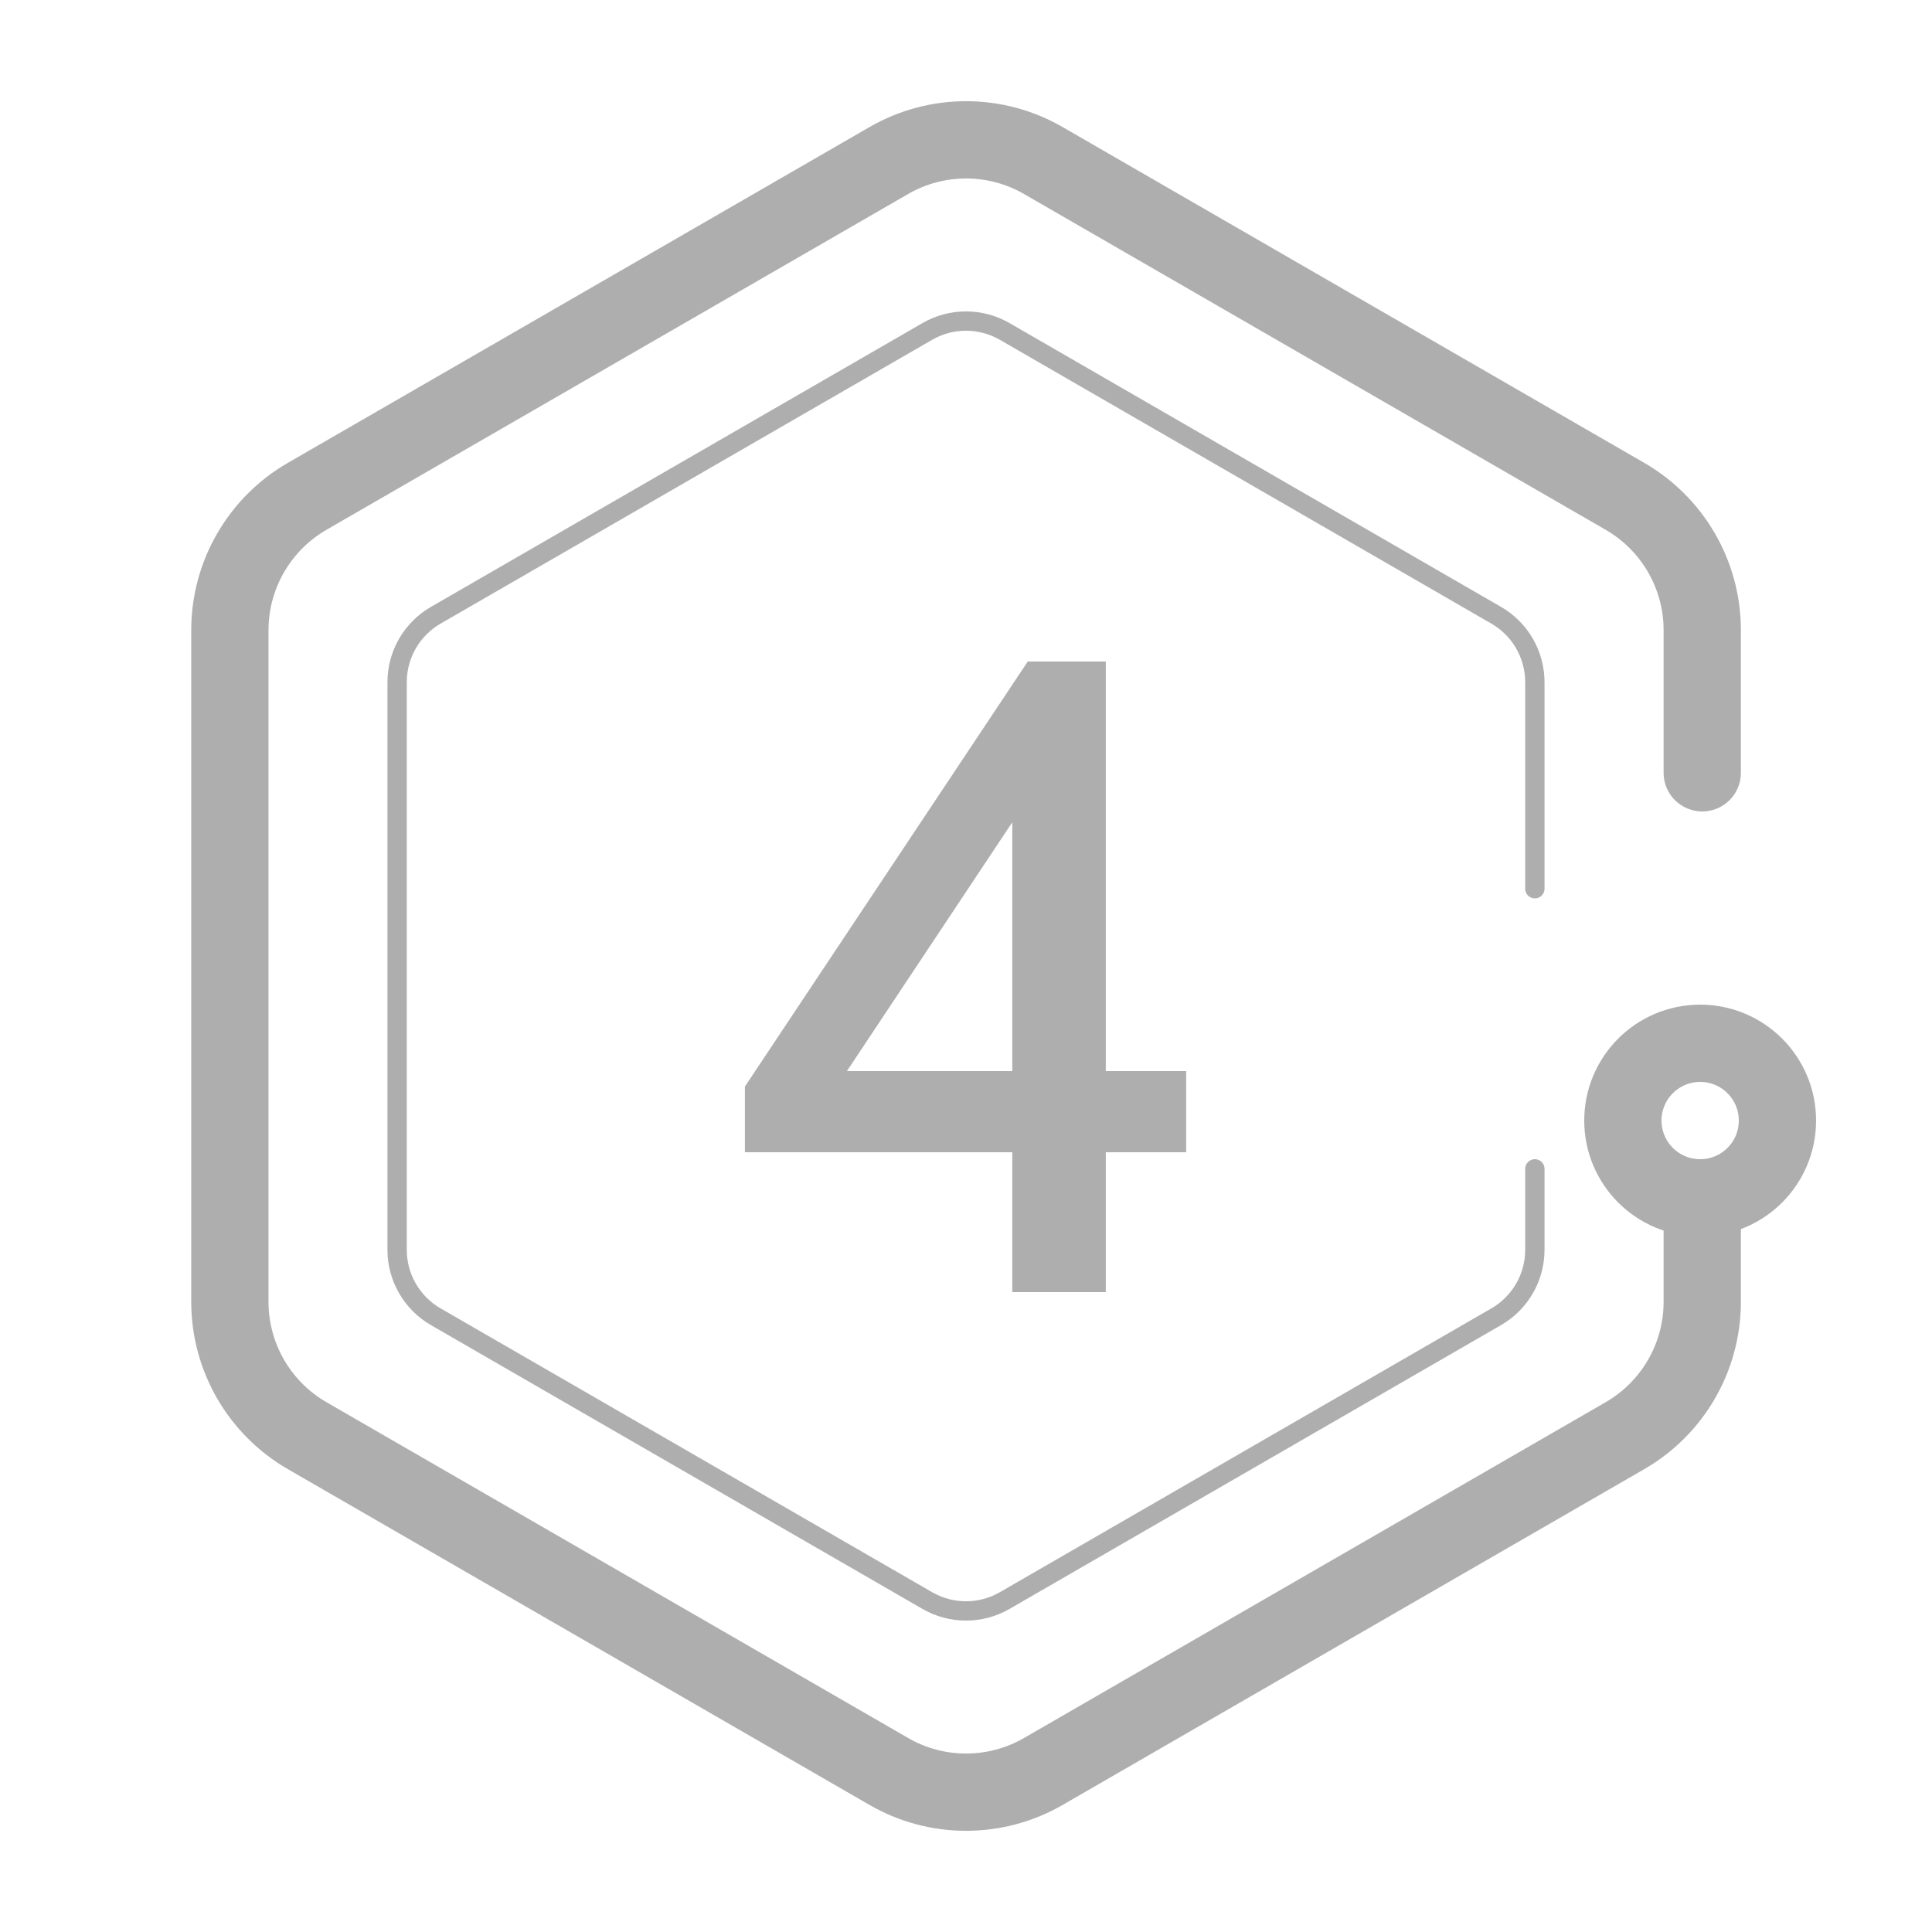 <svg width="50" height="50" viewBox="0 0 50 50" fill="none" xmlns="http://www.w3.org/2000/svg">
<path d="M44.054 20V16.309C44.054 14.88 43.292 13.56 42.054 12.845L27.002 4.155C25.764 3.44 24.239 3.44 23.002 4.155L7.949 12.845C6.712 13.56 5.949 14.88 5.949 16.309V33.691C5.949 35.12 6.712 36.44 7.949 37.155L23.002 45.845C24.239 46.56 25.764 46.56 27.002 45.845L42.054 37.155C43.292 36.44 44.054 35.12 44.054 33.691V31.5" stroke="#AEAEAE" stroke-width="2" stroke-linecap="round"/>
<circle cx="44" cy="29" r="2" stroke="#AEAEAE" stroke-width="2"/>
<path d="M39.722 23V17.655C39.722 16.94 39.341 16.28 38.722 15.923L26 8.577C25.381 8.22 24.619 8.22 24 8.577L11.277 15.923C10.659 16.28 10.277 16.94 10.277 17.655V32.345C10.277 33.06 10.659 33.72 11.277 34.077L24 41.423C24.619 41.78 25.381 41.78 26 41.423L38.722 34.077C39.341 33.72 39.722 33.06 39.722 32.345V30.25" stroke="#AEAEAE" stroke-width="0.5" stroke-linecap="round"/>
<path d="M30.698 29.82H28.618V33.44H26.198V29.82H19.278V28.12L26.598 17.12H28.618V27.72H30.698V29.82ZM26.198 27.72V21.28L21.918 27.72H26.198Z" fill="#AEAEAE"/>
</svg>
